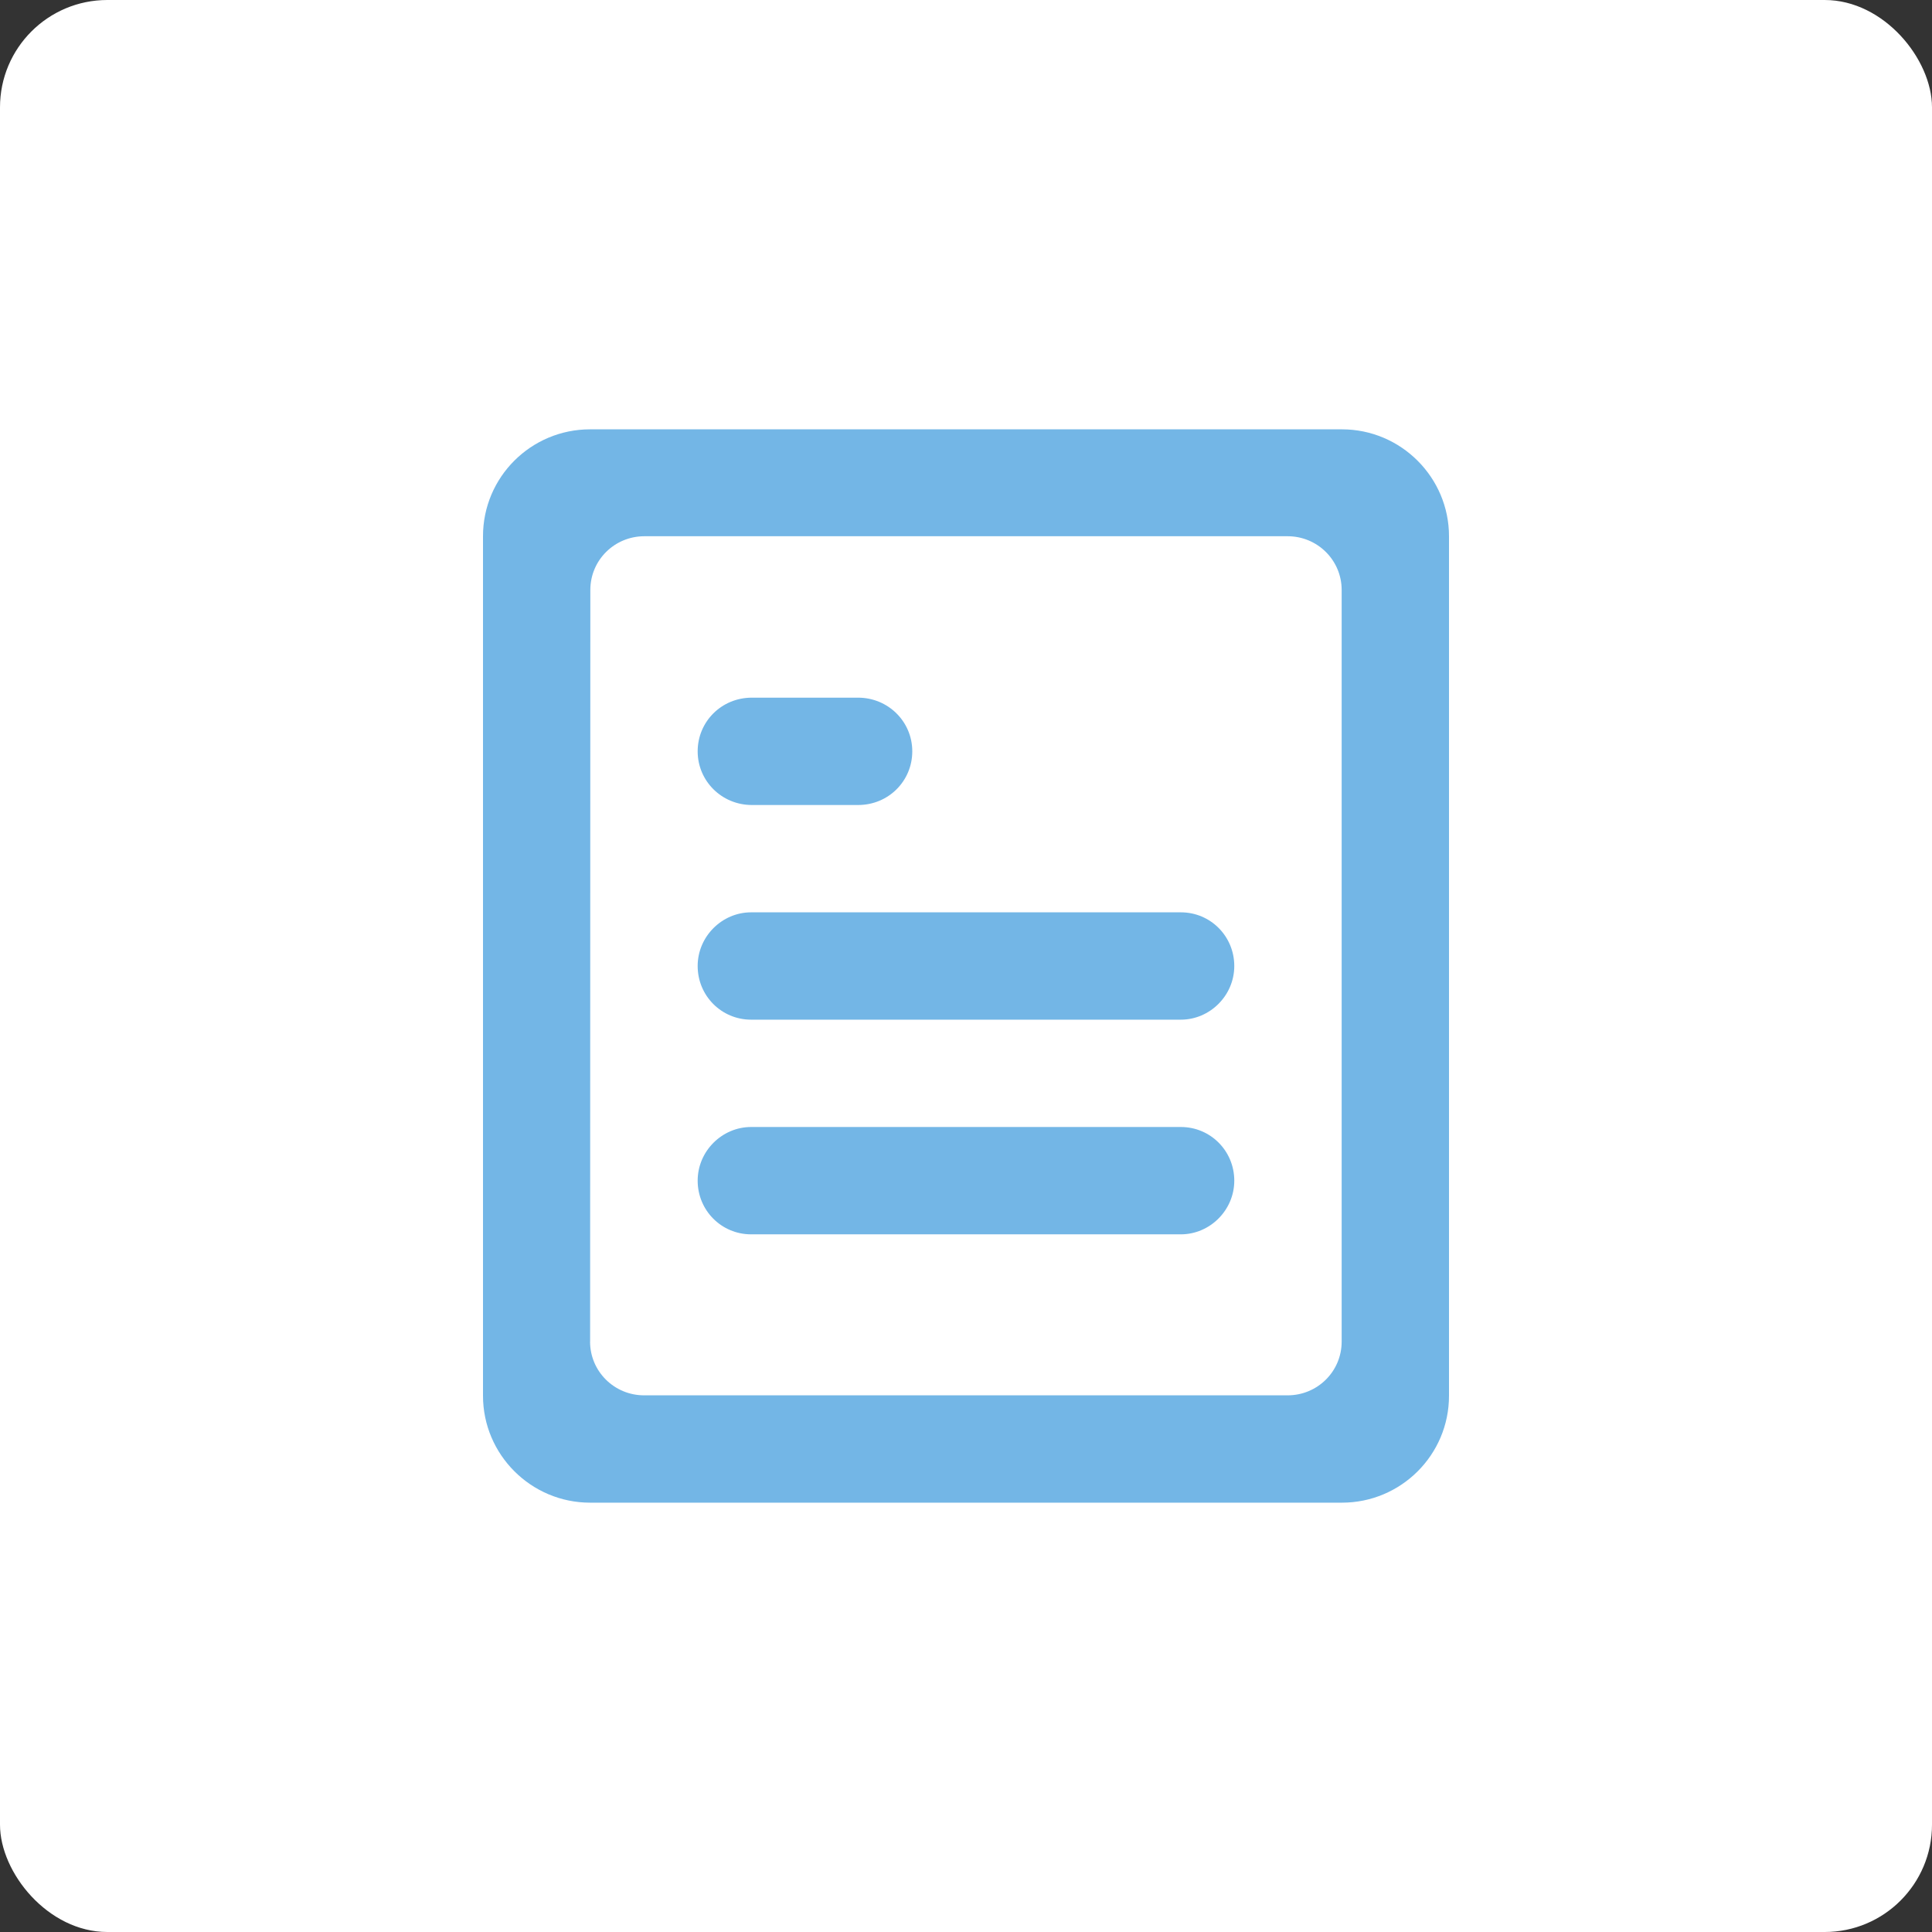<svg width="72" height="72" viewBox="0 0 72 72" fill="none" xmlns="http://www.w3.org/2000/svg">
<rect x="0" y="0" width="72" height="72" fill="#333333" stroke="none"/>
<rect width="72" height="72" rx="4" fill="white"/>
<path fill-rule="evenodd" clip-rule="evenodd" d="M18 19.982C18 17.784 19.786 16 21.99 16H50.01C52.214 16 54 17.796 54 19.982V52.018C54 54.216 52.214 56 50.01 56H21.99C19.786 56 18 54.204 18 52.018V19.982H18ZM21.99 49.998C21.99 51.104 22.89 52 24.004 52H47.986C49.098 52 50 51.11 50 49.998V21.986C50 20.88 49.1 19.984 47.986 19.984H24.014C22.902 19.984 22 20.874 22 21.986L21.992 49.998H21.99ZM26 28C26 26.896 26.886 26 28.018 26H31.98C33.094 26 33.998 26.888 33.998 28C33.998 29.104 33.112 30 31.98 30H28.018C26.904 30 26 29.112 26 28ZM26 36C26 34.896 26.912 34 27.99 34H44.008C45.108 34 45.998 34.888 45.998 36C45.998 37.104 45.086 38 44.008 38H27.99C26.89 38 26 37.112 26 36ZM26 44C26 42.896 26.912 42 27.99 42H44.008C45.108 42 45.998 42.888 45.998 44C45.998 45.104 45.086 46 44.008 46H27.99C26.89 46 26 45.112 26 44Z" fill="#73B6E6"/>
</svg>

